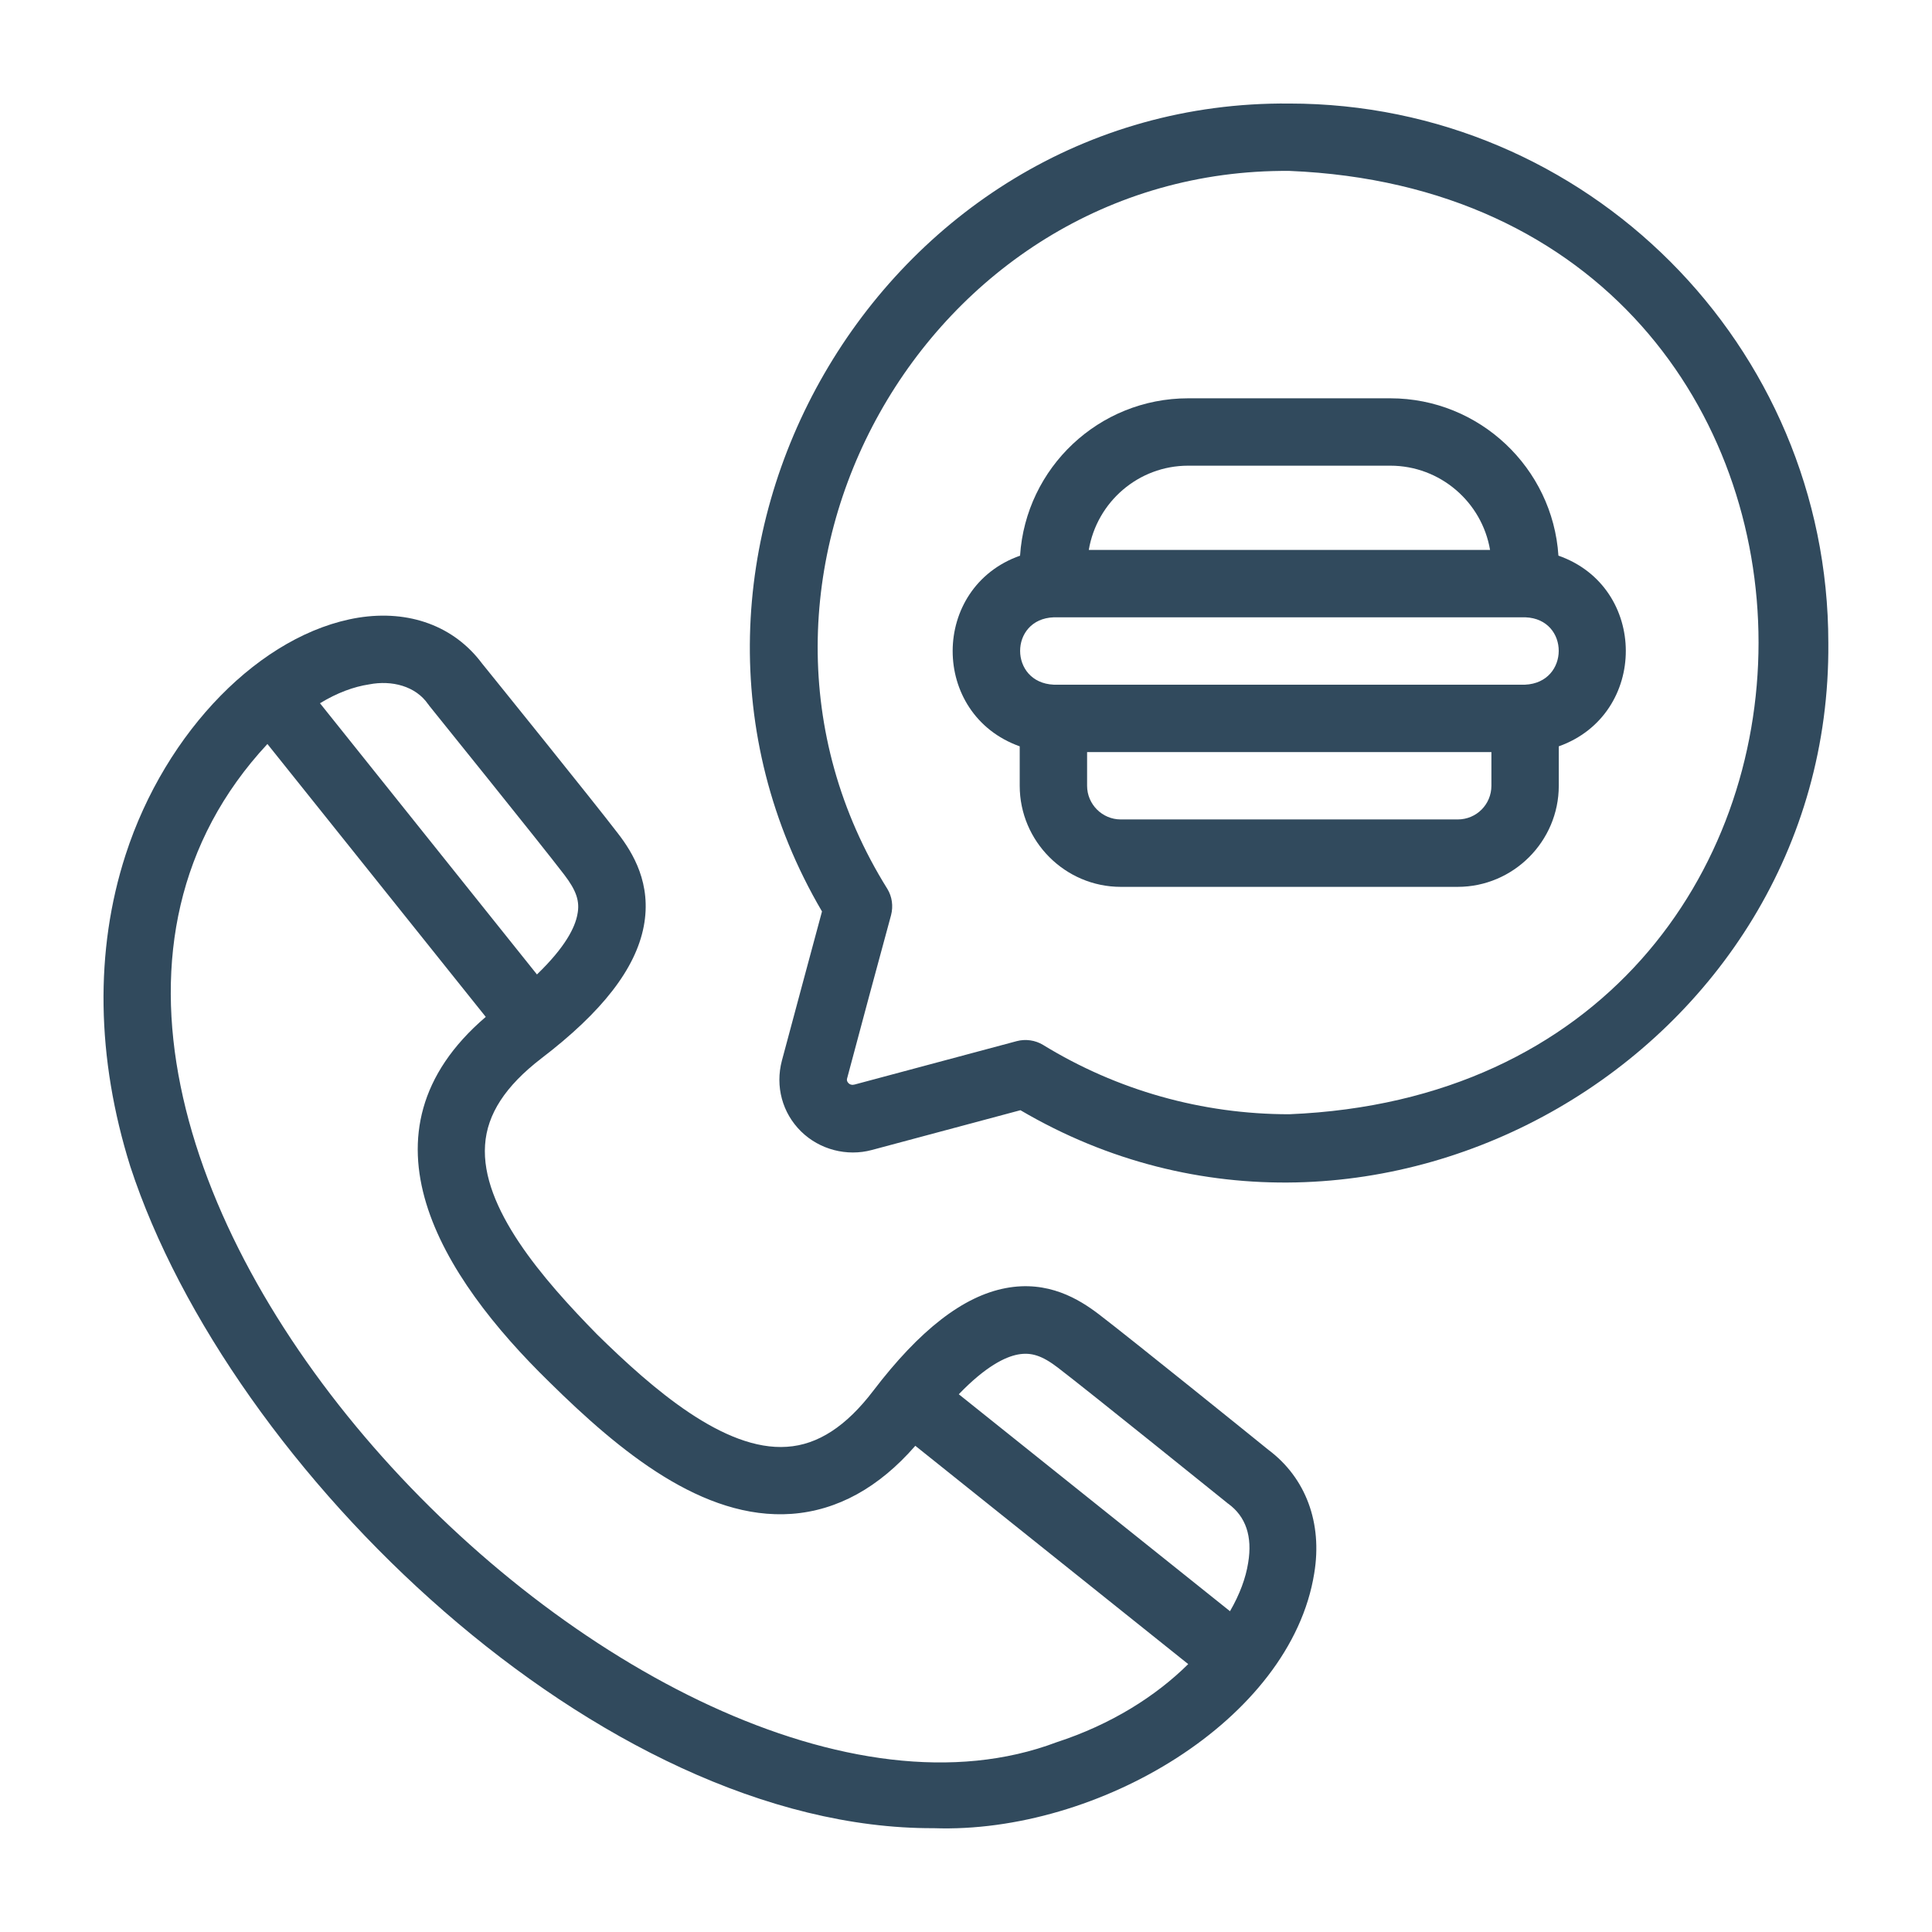 <svg width="56" height="56" viewBox="0 0 56 56" fill="none" xmlns="http://www.w3.org/2000/svg">
<path d="M45.172 16.106C45.006 13.567 42.887 11.545 40.299 11.545H34.44C31.852 11.545 29.733 13.557 29.567 16.106C26.969 17.024 26.959 20.706 29.557 21.633V22.776C29.557 24.387 30.875 25.706 32.486 25.706H42.252C43.863 25.706 45.182 24.387 45.182 22.776V21.633C47.779 20.706 47.77 17.014 45.172 16.106ZM34.44 13.498H40.299C41.744 13.498 42.955 14.553 43.19 15.94H31.559C31.793 14.553 32.994 13.498 34.44 13.498ZM42.252 23.752H32.486C31.949 23.752 31.51 23.313 31.51 22.776V21.799H43.229V22.776C43.229 23.313 42.799 23.752 42.252 23.752ZM44.205 19.846H30.543C29.244 19.788 29.244 17.942 30.543 17.893H44.215C45.504 17.942 45.504 19.788 44.205 19.846Z" fill="#314A5D"/>
<path d="M36.765 42.024C36.453 41.77 32.752 38.782 31.843 38.089C31.277 37.659 30.378 37.102 29.148 37.337C27.918 37.571 26.658 38.547 25.31 40.315C24.529 41.34 23.709 41.878 22.81 41.936C20.994 42.063 18.923 40.266 17.312 38.684C15.73 37.073 13.933 35.003 14.06 33.186C14.119 32.288 14.656 31.477 15.681 30.686C17.459 29.329 18.425 28.079 18.66 26.848C18.894 25.618 18.347 24.719 17.908 24.153C17.214 23.245 14.226 19.544 13.972 19.231C13.162 18.147 11.863 17.669 10.388 17.903C7.576 18.362 4.802 21.184 3.64 24.778C2.742 27.551 2.791 30.667 3.777 33.811C6.648 42.59 17.4 53.03 27.068 52.991C31.824 53.157 37.41 49.856 38.093 45.608C38.337 44.143 37.849 42.835 36.765 42.024ZM29.509 39.26C29.89 39.192 30.203 39.29 30.662 39.641C31.57 40.335 35.525 43.528 35.564 43.557C35.574 43.567 35.584 43.577 35.603 43.587C36.111 43.958 36.306 44.534 36.179 45.296C36.111 45.735 35.935 46.214 35.652 46.702L27.791 40.413C28.572 39.602 29.138 39.329 29.509 39.26ZM10.701 19.837C11.355 19.71 12.048 19.885 12.41 20.413C12.419 20.422 12.429 20.432 12.439 20.452C12.468 20.491 15.662 24.446 16.355 25.354C16.706 25.813 16.814 26.126 16.736 26.506C16.668 26.878 16.394 27.444 15.564 28.245L9.275 20.384C9.773 20.081 10.252 19.905 10.701 19.837ZM30.623 50.501C18.835 54.954 -2.756 32.864 7.751 21.565L14.08 29.475C10.154 32.835 12.79 37.005 15.925 40.061L15.935 40.071C17.956 42.063 20.369 44.065 22.947 43.88C24.275 43.782 25.476 43.118 26.531 41.907L34.441 48.235C33.503 49.163 32.214 49.983 30.623 50.501Z" fill="#314A5D"/>
<path d="M37.37 3.001C25.495 2.893 17.82 16.184 23.826 26.419C23.435 27.854 23.054 29.299 22.663 30.745C22.468 31.487 22.673 32.258 23.22 32.796C23.757 33.323 24.548 33.528 25.271 33.333C26.706 32.952 28.142 32.561 29.578 32.18C39.812 38.196 53.093 30.52 52.995 18.635C52.995 10.012 45.993 3.001 37.37 3.001ZM37.37 32.297C34.841 32.297 32.38 31.604 30.232 30.286C30.007 30.149 29.724 30.11 29.47 30.178C27.898 30.598 26.335 31.018 24.763 31.438H24.753C24.685 31.458 24.626 31.428 24.597 31.399C24.529 31.331 24.548 31.272 24.558 31.243C24.978 29.671 25.398 28.098 25.828 26.526C25.896 26.262 25.857 25.989 25.72 25.764C20.134 16.819 26.823 4.866 37.38 4.954C55.505 5.706 55.505 31.546 37.37 32.297Z" fill="#314A5D"/>
</svg>
